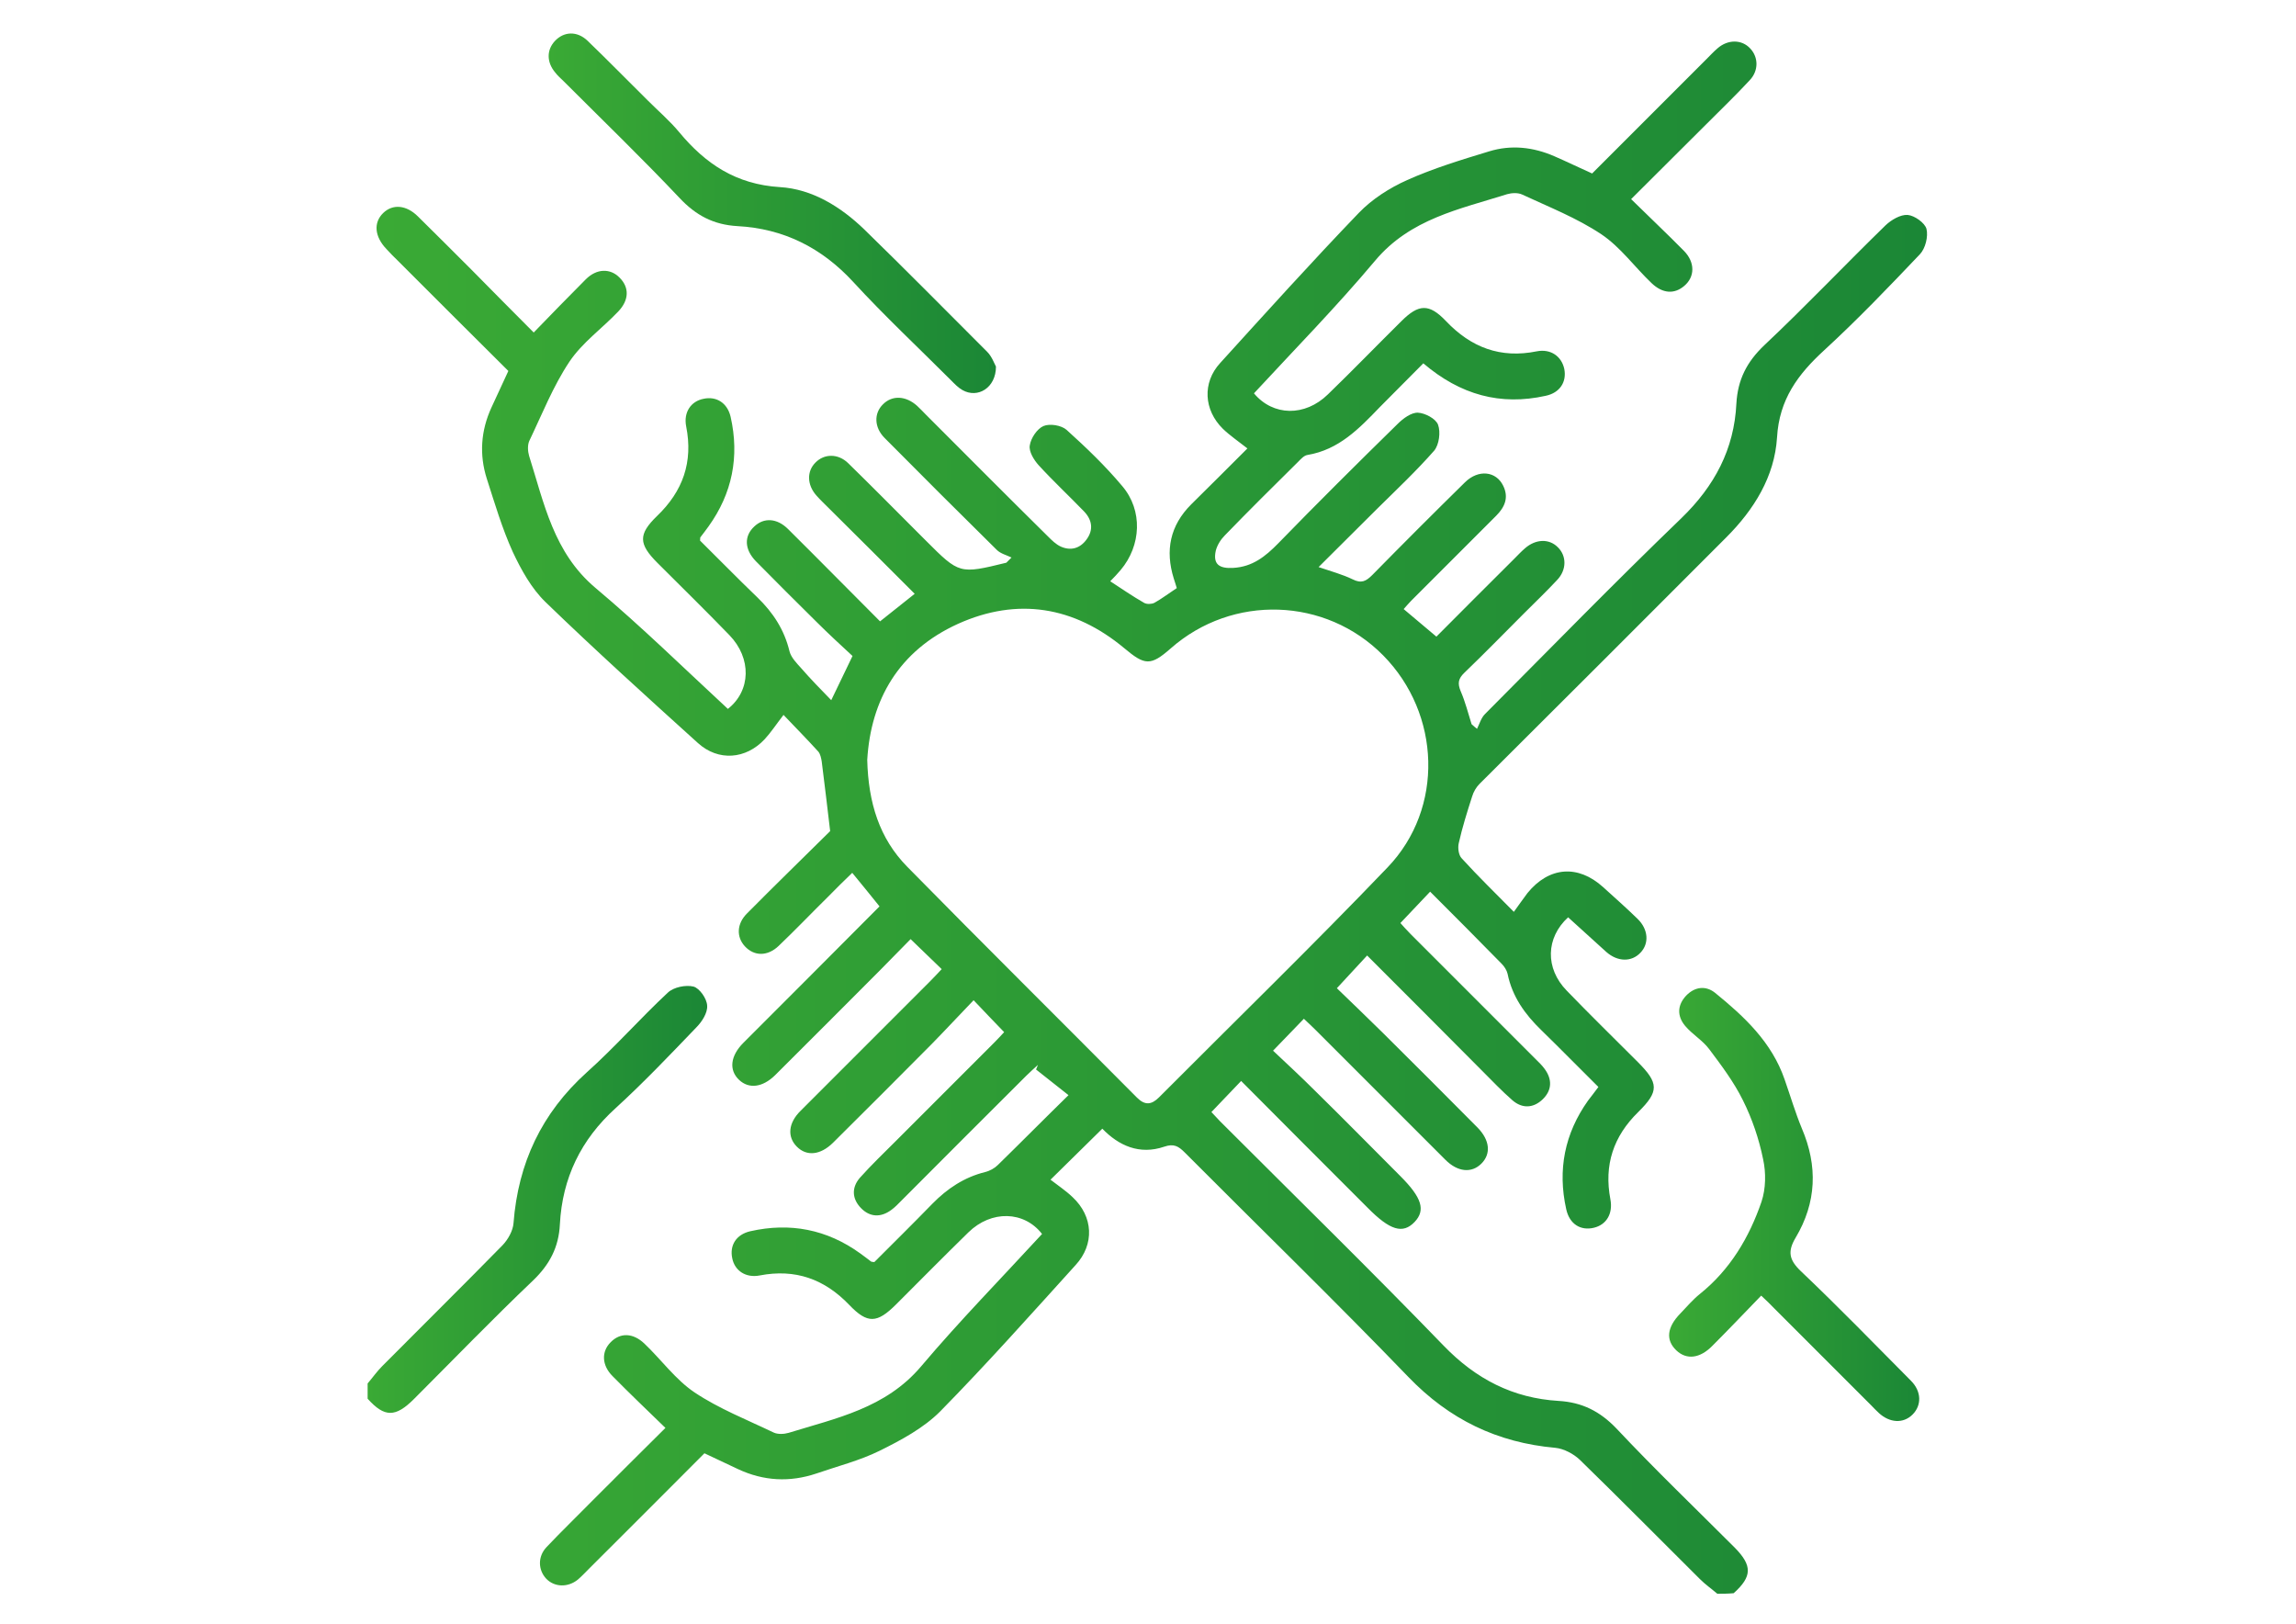 <svg xmlns="http://www.w3.org/2000/svg" xmlns:xlink="http://www.w3.org/1999/xlink" id="Layer_1" x="0px" y="0px" viewBox="0 0 841.9 595.3" style="enable-background:new 0 0 841.9 595.3;" xml:space="preserve"><style type="text/css">	.st0{fill:url(#SVGID_1_);}	.st1{fill:url(#SVGID_00000182517474099495742690000007760579968207565458_);}	.st2{fill:url(#SVGID_00000105428243944536516150000014478827646150092186_);}	.st3{fill:url(#SVGID_00000161592907428911950670000009147200900580487339_);}</style><g>	<linearGradient id="SVGID_1_" gradientUnits="userSpaceOnUse" x1="138.07" y1="299.769" x2="706.611" y2="299.769">		<stop offset="0" style="stop-color:#3AAA35"></stop>		<stop offset="9.210000e-02" style="stop-color:#37A635"></stop>		<stop offset="1" style="stop-color:#1B8736"></stop>	</linearGradient>	<path class="st0" d="M629.7,584.3c-2.1-1.8-4.4-3.4-6.4-5.4c-14.7-14.6-29.2-29.3-44-43.7c-2.3-2.2-5.9-4.1-9-4.4  c-21.3-1.9-38.9-10.4-53.9-26c-26.9-27.9-54.7-54.9-82-82.3c-2.3-2.3-4-3.3-7.5-2.1c-9.1,3.1-16.7-0.4-22.7-6.6  c-6.5,6.4-12.7,12.5-19,18.7c2.7,2.1,5.6,4,8.1,6.4c7.6,7.1,8.1,17.3,1.1,24.9c-16.4,18.1-32.6,36.3-49.7,53.7  c-6.1,6.1-14.3,10.5-22.2,14.4c-7.3,3.6-15.3,5.6-23.1,8.3c-9.8,3.3-19.4,2.8-28.8-1.6c-4-1.9-8-3.8-12.3-5.8  c-14.2,14.3-28.3,28.3-42.4,42.4c-1.3,1.3-2.6,2.7-4,3.9c-3.7,3-8.6,2.8-11.6-0.3c-3-3.2-3.2-8.1,0.1-11.6  c5.4-5.7,11-11.1,16.5-16.7c8.8-8.8,17.6-17.6,27.1-27c-6.7-6.5-13.2-12.7-19.4-19c-4-4-4.1-9-0.7-12.4c3.5-3.6,8.2-3.5,12.4,0.5  c6.2,5.9,11.4,13.2,18.4,17.9c9,6,19.2,10,29,14.7c1.5,0.7,3.8,0.6,5.5,0.1c17.5-5.4,35.5-9,48.5-24.3  c14.2-16.8,29.6-32.5,44.4-48.6c-6.6-8.5-18.6-8.8-27-0.6c-8.9,8.7-17.7,17.6-26.5,26.4c-7,7-10.5,7.2-17.2,0.2  c-9.1-9.5-19.8-13.3-32.8-10.8c-5.1,1-9.2-1.7-10.1-6.3c-1-4.7,1.4-8.7,6.6-9.9c14.6-3.3,28.1-0.7,40.3,8.1c1.4,1,2.7,2,4,3  c0.1,0.1,0.3,0.1,1.2,0.2c6.9-6.9,14.2-14.1,21.3-21.4c5.5-5.6,11.7-9.7,19.3-11.6c1.7-0.4,3.5-1.4,4.7-2.6  c8.5-8.3,16.9-16.8,25.9-25.6c-4.1-3.2-8-6.3-11.9-9.4c0.2-0.6,0.5-1.1,0.7-1.7c-1.4,1.3-2.9,2.6-4.3,4  c-15.3,15.3-30.6,30.5-45.8,45.8c-1.2,1.2-2.3,2.4-3.7,3.4c-3.8,2.8-7.8,2.7-11.1-0.7c-3.3-3.4-3.5-7.5-0.4-11.1  c4.2-4.7,8.8-9.1,13.3-13.6c12-12,24-24,35.9-35.9c1.3-1.3,2.5-2.6,3.7-3.9c-3.7-3.8-7.1-7.4-11.2-11.7c-5.3,5.5-10.2,10.8-15.3,16  c-12.1,12.2-24.2,24.3-36.3,36.3c-4.6,4.5-9.6,5-13.2,1.4s-3.2-8.7,1.4-13.2c15.8-15.8,31.6-31.6,47.4-47.4  c1.4-1.4,2.8-2.9,4.3-4.5c-3.8-3.7-7.4-7.1-11.4-11c-3.7,3.7-7.5,7.7-11.4,11.6c-12.8,12.8-25.5,25.6-38.3,38.3  c-4.6,4.5-9.6,5.1-13.2,1.7c-3.8-3.6-3.2-8.8,1.6-13.6c16.6-16.6,33.2-33.2,49.9-50c-3.2-4-6.3-7.8-10-12.3c-3.1,3-6,5.8-8.8,8.7  c-6.1,6-12,12.2-18.2,18.1c-4.1,3.9-9,3.8-12.4,0.1c-3.1-3.4-3-8.2,0.8-12c10.2-10.3,20.6-20.4,30.5-30.2c-1-8.4-2-17-3.1-25.6  c-0.2-1.2-0.5-2.6-1.2-3.5c-4.1-4.5-8.4-8.9-12.8-13.5c-2.7,3.5-4.6,6.4-6.9,8.9c-6.9,7.4-17,8.2-24.5,1.4  c-18.8-17-37.6-34-55.8-51.6c-5.2-5-9-11.9-12.1-18.5c-3.9-8.6-6.6-17.8-9.5-26.8c-2.8-8.8-2.2-17.6,1.7-26.1c2-4.4,4-8.7,6.2-13.4  c-13.6-13.5-27-26.9-40.4-40.3c-1.5-1.4-2.9-2.9-4.3-4.4c-4.4-4.6-4.8-9.7-1.2-13.2c3.5-3.4,8.5-3,12.8,1.3  c6.6,6.5,13.2,13.1,19.8,19.7c7.3,7.4,14.6,14.8,22.6,22.8c6.6-6.8,12.8-13.2,19.1-19.5c4-4,9-4.1,12.4-0.6  c3.6,3.6,3.5,8.2-0.5,12.4c-5.9,6.2-13.2,11.4-17.9,18.4c-6,9-10,19.2-14.7,29c-0.7,1.5-0.6,3.8-0.1,5.5c5.5,17.4,9,35.5,24.3,48.4  c16.8,14.1,32.5,29.5,48.6,44.4c8.5-6.7,8.7-18.6,0.6-27c-8.7-9-17.6-17.7-26.4-26.5c-7-7-7.1-10.5-0.2-17.2  c9.5-9.1,13.3-19.8,10.7-32.9c-1-5.1,1.7-9.2,6.4-10.1c4.7-1,8.7,1.5,9.9,6.6c3.3,14.6,0.6,28.1-8.1,40.2c-1,1.4-2,2.7-3,4  c-0.1,0.1,0,0.3-0.1,1.2c6.8,6.7,13.8,13.9,21,20.8c5.8,5.6,9.9,11.9,11.8,19.8c0.6,2.3,2.6,4.3,4.3,6.2c3.4,3.9,7,7.6,11,11.7  c2.8-5.8,5-10.4,7.8-16.2c-4.2-3.9-8.8-8.1-13.3-12.6c-7.4-7.3-14.8-14.7-22.1-22.1c-4.3-4.4-4.4-9.3-0.6-12.8  c3.5-3.3,8.3-3.1,12.4,1c11.2,11.1,22.3,22.4,33.7,33.8c4.3-3.4,8.3-6.6,12.7-10.1c-10.6-10.6-21-21-31.4-31.3  c-1.6-1.6-3.2-3.1-4.7-4.8c-3.4-3.9-3.5-8.8-0.3-12c3.2-3.3,8.3-3.4,12,0.2c8.4,8.2,16.6,16.5,24.9,24.8c1.2,1.2,2.4,2.4,3.6,3.6  c12.3,12.3,12.3,12.3,29.5,8.1c0.6-0.6,1.3-1.3,1.9-1.9c-1.8-0.9-4-1.4-5.4-2.8c-13.8-13.6-27.5-27.3-41.1-41  c-3.9-3.9-4-9.1-0.6-12.4c3.4-3.4,8.4-3.1,12.5,0.6c1.1,1,2.1,2.1,3.2,3.2c14.9,14.9,29.7,29.8,44.7,44.6c1.4,1.4,3,3,4.8,3.8  c3.6,1.6,7,0.7,9.4-2.6c2.6-3.5,2.1-7.1-0.8-10.2c-5.6-5.8-11.4-11.2-16.8-17.1c-1.7-1.9-3.6-5-3.2-7.2c0.4-2.7,2.7-6.1,5-7.1  s6.6-0.3,8.5,1.4c7.2,6.5,14.2,13.2,20.4,20.6c7.6,8.9,7,21.8-0.6,30.8c-1.2,1.4-2.4,2.7-3.8,4.1c4.3,2.8,8.2,5.5,12.4,7.9  c1,0.6,2.8,0.5,3.8,0c2.7-1.5,5.3-3.5,8.2-5.4c-0.4-1.2-0.7-2.4-1.1-3.5c-3.2-10.3-1.4-19.4,6.4-27.2c6.9-6.8,13.7-13.6,20.6-20.5  c-3.3-2.6-6.4-4.7-9-7.2c-7-6.9-7.6-16.9-1-24.1c16.8-18.5,33.5-37,50.8-55c4.9-5.1,11.3-9.2,17.8-12.1c9.6-4.3,19.8-7.4,30-10.5  c8.1-2.5,16.2-1.6,24,1.8c4.6,2,9.1,4.2,13.8,6.3c14.1-14.1,28-28,42-42c1.3-1.3,2.6-2.7,4-3.9c3.8-3.3,8.9-3.3,12,0.1  c3,3.2,3.1,8.1-0.2,11.6c-5.2,5.6-10.7,10.9-16.1,16.3c-8.9,8.9-17.9,17.8-27.4,27.3c6.7,6.6,13.2,12.7,19.4,19  c4.1,4.2,4,9.5,0.1,12.8c-3.6,3.1-7.9,2.9-12-1c-6.2-5.9-11.4-13.2-18.4-17.9c-9-6-19.2-10-29.1-14.6c-1.5-0.7-3.8-0.6-5.5-0.1  c-17.4,5.5-35.5,9-48.4,24.4c-14.1,16.8-29.5,32.5-44.4,48.6c7,8.4,18.7,8.6,27.1,0.4c9.1-8.8,17.9-17.9,26.9-26.8  c6.4-6.4,10.2-6.6,16.4-0.1c9.2,9.7,20,13.8,33.3,11.1c5.1-1,9.1,1.8,10.1,6.5c0.9,4.7-1.6,8.7-6.8,9.8  c-16.6,3.7-31.3-0.3-44.9-11.9c-5.3,5.4-10.7,10.7-16,16.1c-7.5,7.8-15,15.6-26.5,17.5c-1.3,0.2-2.5,1.6-3.5,2.6  c-9,8.9-18,17.8-26.8,26.9c-1.5,1.5-2.8,3.6-3.3,5.6c-1.1,5,1.3,6.6,6.4,6.3c7.1-0.4,11.8-4.2,16.5-9  c14.4-14.8,29.1-29.4,43.8-43.8c2-2,5-4.2,7.4-4.1c2.6,0.1,6.6,2.2,7.4,4.4c1,2.7,0.4,7.3-1.4,9.5c-6.5,7.4-13.7,14.2-20.7,21.1  c-7.1,7.1-14.2,14.1-21.7,21.6c4.7,1.6,8.8,2.7,12.5,4.5c3.2,1.6,4.9,0.7,7.2-1.6c11.2-11.4,22.5-22.7,34-34  c4.9-4.8,11.4-4.1,14,1.3c2.1,4.3,0.6,7.8-2.6,11c-10.4,10.4-20.8,20.8-31.2,31.2c-0.9,0.9-1.7,1.9-2.7,3c4,3.4,7.8,6.6,12,10.1  c8.8-8.8,18.6-18.7,28.5-28.5c1.3-1.3,2.6-2.7,4-3.9c3.9-3.4,8.8-3.6,12-0.4c3.3,3.2,3.3,8.3-0.2,12c-3.9,4.2-8.1,8.2-12.2,12.3  c-7.2,7.2-14.4,14.6-21.8,21.7c-2.3,2.2-2.6,3.9-1.4,6.8c1.7,3.9,2.7,8,4,12.1c0.7,0.6,1.3,1.2,2,1.7c0.9-1.8,1.5-4,2.9-5.4  c23.9-24,47.6-48.3,72-71.8c12.2-11.8,19.4-25.3,20.2-42.1c0.5-8.7,3.8-15.2,10.2-21.3c15.2-14.3,29.5-29.4,44.5-44  c2.1-2,5.5-4,8.1-3.8c2.5,0.2,6.3,2.9,6.9,5.1c0.7,2.8-0.4,7.2-2.4,9.3c-11.4,12-22.9,24-35.1,35.2c-9.6,8.8-16.5,18-17.3,32  c-0.9,14.3-8.4,26.4-18.6,36.6c-30.1,30.2-60.3,60.3-90.5,90.4c-1.2,1.2-2.2,2.9-2.7,4.6c-1.8,5.6-3.6,11.3-4.9,17.1  c-0.4,1.7-0.1,4.4,1.1,5.6c6,6.6,12.4,12.8,19.1,19.6c1.9-2.6,3.4-4.8,5-6.9c7.9-9.7,18.5-10.5,27.7-2.2c4.3,3.9,8.6,7.7,12.7,11.7  c3.9,3.8,4.3,9,1,12.4c-3.2,3.4-8.3,3.4-12.5-0.3c-4.7-4.2-9.3-8.5-14-12.7c-8.2,7.5-8.5,18.7-0.5,26.9c8.5,8.8,17.3,17.4,26,26.1  c7.8,7.8,7.9,10.8,0.2,18.4c-9.1,8.9-12.6,19.4-10.2,32c1,5.3-1.5,9.3-6,10.4c-4.9,1.2-9-1.3-10.2-6.8c-3.2-14.4-0.6-27.7,8-39.8  c1.1-1.5,2.3-2.9,3.8-5c-7-6.9-13.8-13.9-20.9-20.8c-6-5.8-10.7-12.3-12.4-20.7c-0.3-1.3-1.2-2.7-2.2-3.7  c-8.6-8.8-17.3-17.5-26.2-26.4c-3.6,3.8-7,7.4-10.9,11.5c1,1.1,2.3,2.6,3.7,4c15.3,15.3,30.5,30.5,45.8,45.8  c1.2,1.2,2.4,2.3,3.4,3.7c2.8,3.8,2.7,7.8-0.7,11.1c-3.4,3.3-7.5,3.5-11.1,0.4c-3.9-3.4-7.5-7.2-11.2-10.9  c-13.9-14-27.8-27.9-42.1-42.2c-3.7,4-7.1,7.7-11.1,12c5.4,5.2,11.1,10.7,16.8,16.3c11.6,11.5,23.2,23.1,34.8,34.8  c4.5,4.6,5,9.6,1.4,13.2s-8.7,3.1-13.2-1.4c-15.8-15.8-31.6-31.6-47.4-47.4c-1.4-1.4-2.9-2.8-4.5-4.3c-3.7,3.8-7.1,7.4-11.3,11.7  c5.1,4.8,10.4,9.7,15.5,14.8c10.5,10.3,20.8,20.8,31.2,31.2c7.9,7.9,9.3,12.5,5.2,16.8c-4.3,4.5-9,3.1-17.2-5.2  c-15.4-15.4-30.8-30.8-46.4-46.5c-3.6,3.8-7.1,7.4-10.9,11.4c1.4,1.4,2.8,3.1,4.4,4.6c27,27,54.3,53.7,80.8,81.1  c11.8,12.2,25.4,19.2,42.1,20.2c8.6,0.5,15.2,3.8,21.3,10.2c14,14.9,28.8,29.1,43.3,43.6c6.5,6.6,6.4,10.6-0.4,16.7  C633.5,584.3,631.6,584.3,629.7,584.3z M318,278.6c0.4,15.8,4.5,28.8,14.6,39.1c27.9,28.4,56.2,56.4,84.3,84.7  c2.9,2.9,5.3,2.7,8.1-0.1c28-28.1,56.4-55.7,83.8-84.3c20.8-21.7,19.5-56.3-1.6-77.7s-55.3-22.5-77.9-2.6  c-7.4,6.5-9.5,6.3-17.1-0.1c-18.4-15.3-39.1-18.7-60.9-8.9C329.5,238.6,319.3,256.6,318,278.6z"></path>			<linearGradient id="SVGID_00000171000373363141789450000010064999008425739394_" gradientUnits="userSpaceOnUse" x1="134.8" y1="439.726" x2="259.313" y2="439.726">		<stop offset="0" style="stop-color:#3AAA35"></stop>		<stop offset="9.210000e-02" style="stop-color:#37A635"></stop>		<stop offset="1" style="stop-color:#1B8736"></stop>	</linearGradient>	<path style="fill:url(#SVGID_00000171000373363141789450000010064999008425739394_);" d="M134.8,507.2c1.8-2.1,3.4-4.4,5.4-6.4  c14.7-14.8,29.5-29.4,44.1-44.3c2-2.1,3.8-5.3,4-8.1c1.7-22,10.3-40.3,26.8-55.2c10.4-9.3,19.6-19.8,29.8-29.3  c2.1-2,6.6-2.9,9.4-2.2c2.2,0.6,4.9,4.4,5,7c0.2,2.6-1.9,5.9-4,8c-9.7,10.1-19.3,20.2-29.6,29.6c-12.7,11.5-19.5,25.6-20.4,42.5  c-0.4,8.5-3.8,14.9-10,20.8c-14.8,14.1-29,28.8-43.5,43.3c-6.8,6.8-10.8,6.8-17-0.1C134.8,510.9,134.8,509.1,134.8,507.2z"></path>			<linearGradient id="SVGID_00000093168088648945518950000016137403067144347023_" gradientUnits="userSpaceOnUse" x1="612.033" y1="441.592" x2="703.744" y2="441.592">		<stop offset="0" style="stop-color:#3AAA35"></stop>		<stop offset="9.210000e-02" style="stop-color:#37A635"></stop>		<stop offset="1" style="stop-color:#1B8736"></stop>	</linearGradient>	<path style="fill:url(#SVGID_00000093168088648945518950000016137403067144347023_);" d="M645.8,475c-6.2,6.4-12,12.5-17.9,18.4  c-4.6,4.7-9.5,5.2-13.2,1.7c-4-3.8-3.5-8.5,1.5-13.6c2.3-2.4,4.5-5,7.1-7.1c11.1-8.9,18.1-20.7,22.6-33.8  c1.6-4.8,1.7-10.6,0.6-15.6c-1.5-7.4-4-14.8-7.4-21.6c-3.3-6.7-7.9-12.8-12.4-18.8c-2.4-3.2-6.2-5.4-8.8-8.5  c-3-3.6-2.9-7.6,0.4-11.1c3.1-3.2,7.1-3.8,10.6-1c10.7,8.7,20.8,18.1,25.5,31.8c2.1,6,3.9,12.1,6.3,17.9  c5.9,13.8,5.4,27.2-2.3,40.1c-2.9,4.9-2.5,8,1.9,12.2c13.8,13.1,27,26.7,40.4,40.2c3.9,3.9,4,9,0.6,12.4s-8.4,3.1-12.4-0.6  c-1-0.9-1.8-1.8-2.8-2.8c-11.8-11.8-23.7-23.7-35.5-35.5C649.3,478.3,647.9,477,645.8,475z"></path>			<linearGradient id="SVGID_00000134249626005457280320000004017146574655230368_" gradientUnits="userSpaceOnUse" x1="201.187" y1="78.197" x2="365.2" y2="78.197">		<stop offset="0" style="stop-color:#3AAA35"></stop>		<stop offset="9.210000e-02" style="stop-color:#37A635"></stop>		<stop offset="1" style="stop-color:#1B8736"></stop>	</linearGradient>	<path style="fill:url(#SVGID_00000134249626005457280320000004017146574655230368_);" d="M365.2,134.4c0,7.8-6.7,11.8-12.3,8.6  c-1.6-0.9-2.9-2.3-4.2-3.6c-12-12-24.4-23.6-35.8-36c-11.6-12.6-25.6-19.6-42.5-20.5c-8.7-0.5-15.2-3.9-21.2-10.3  C235.4,58,220.9,44,206.7,29.8c-1.1-1.1-2.2-2-3.1-3.2c-3.2-3.8-3.2-8.3-0.1-11.6c3.3-3.5,8.1-3.7,11.9-0.1  c7.5,7.2,14.8,14.7,22.2,22c3.8,3.8,8,7.4,11.4,11.5c9.7,11.7,20.9,19.2,37,20.2c11.8,0.7,22.3,7.2,30.9,15.5  C332.1,98.9,347,114,362,129C363.7,130.7,364.6,133.3,365.2,134.4z"></path></g></svg>